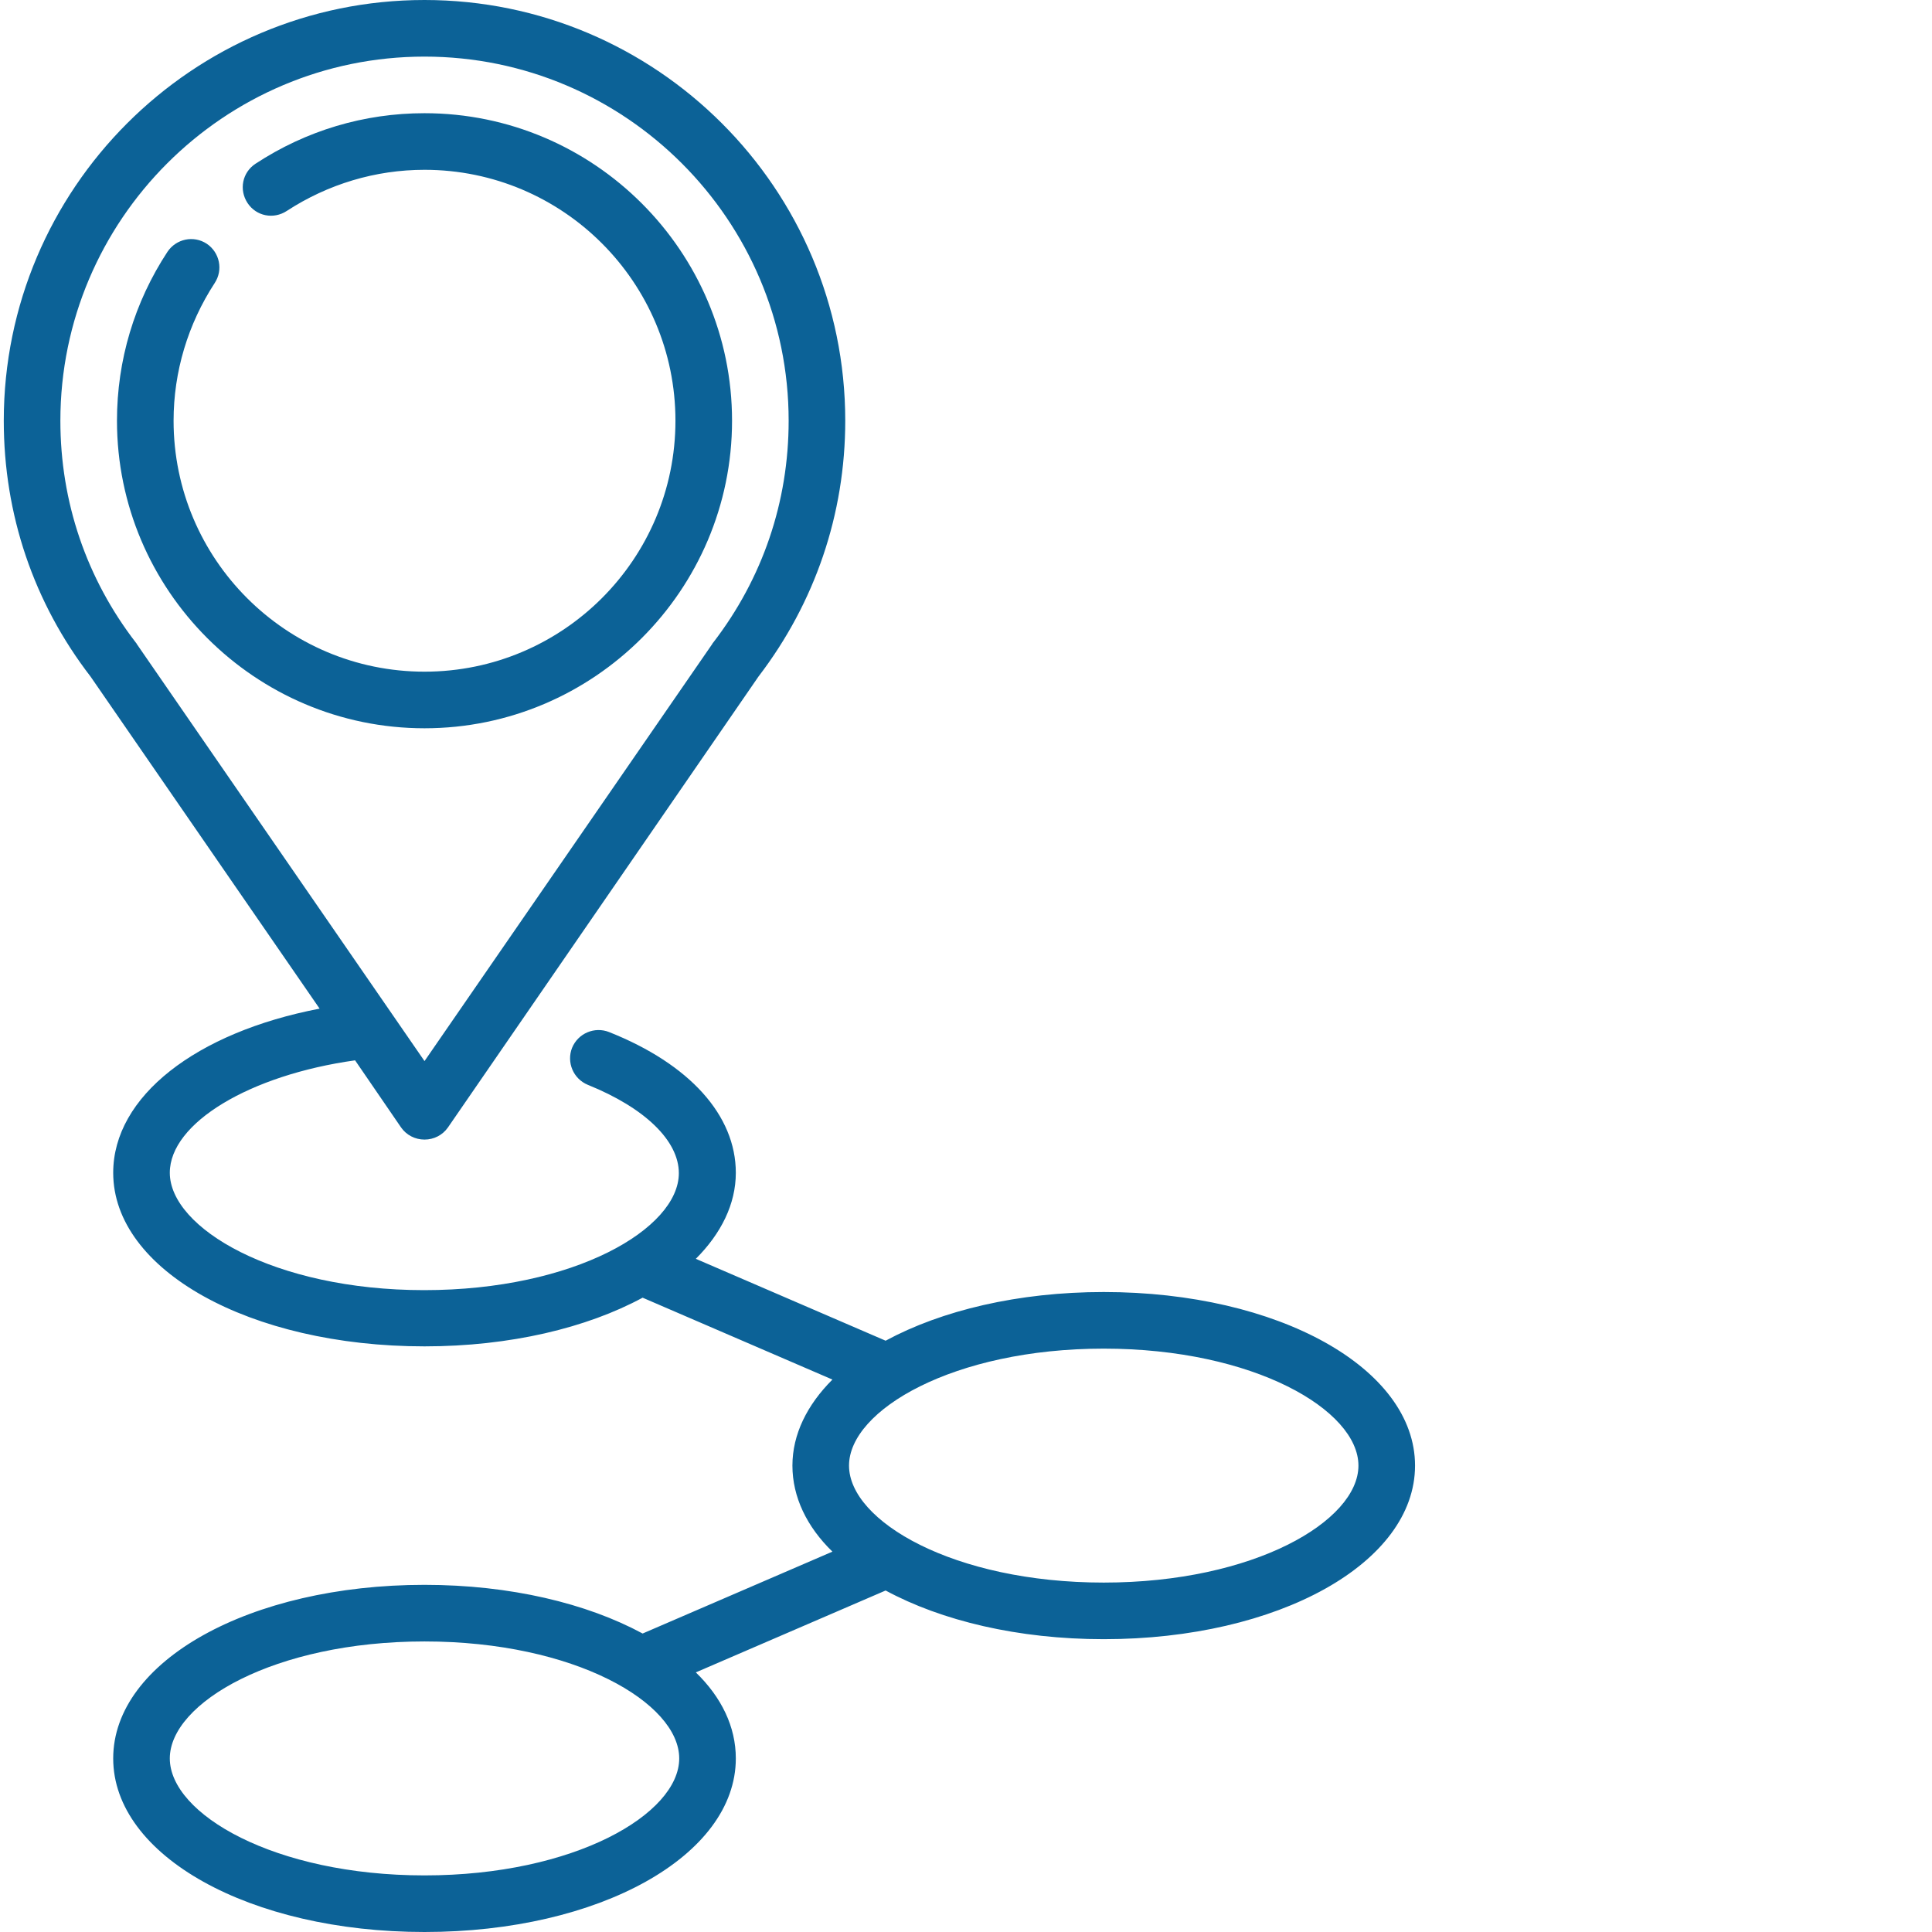 <?xml version="1.0" encoding="utf-8"?>
<!-- Generator: Adobe Illustrator 26.0.1, SVG Export Plug-In . SVG Version: 6.00 Build 0)  -->
<svg version="1.1" id="Layer_1" xmlns:svgjs="http://svgjs.com/svgjs"
	 xmlns="http://www.w3.org/2000/svg" xmlns:xlink="http://www.w3.org/1999/xlink" x="0px" y="0px" viewBox="0 0 512 512"
	 style="enable-background:new 0 0 512 512;" xml:space="preserve">
<style type="text/css">
	.st0{fill:#0C6297;}
</style>
<g>
	<path class="st0" d="M292.5,342.4c-22.7,0-43,4.9-57.8,12.9l-50.3-21.7c6.7-6.7,10.6-14.5,10.6-22.8c0-15.2-12.2-28.8-33.6-37.3
		c-3.8-1.5-8.2,0.3-9.8,4.2c-1.5,3.8,0.3,8.2,4.2,9.8c15.1,6.1,24.1,14.8,24.1,23.4c0,14.7-27.7,31-67.5,31S45,325.4,45,310.8
		c0-13.2,21.2-25.9,49.1-29.8l12.2,17.8c1.4,2,3.7,3.2,6.2,3.2s4.8-1.2,6.2-3.2L201,179.3c15-19.6,23-43.1,23-67.8
		C224,50,174,0,112.5,0S1,50,1,111.5c0,24.8,7.9,48.2,23,67.8l60.7,88C51.9,273.6,30,290.6,30,310.8c0,25.8,36.2,46,82.5,46
		c22.7,0,43-4.9,57.8-12.9l50.3,21.7c-6.7,6.7-10.6,14.5-10.6,22.8s3.8,16.2,10.6,22.8l-50.3,21.7c-14.8-8-35.1-12.9-57.8-12.9
		C66.2,420,30,440.2,30,466s36.2,46,82.5,46s82.5-20.2,82.5-46c0-8.4-3.8-16.2-10.6-22.8l50.3-21.7c14.8,8,35.1,12.9,57.8,12.9
		c46.3,0,82.5-20.2,82.5-46S338.8,342.4,292.5,342.4z M36,170.3c-13.1-17-20-37.3-20-58.8C16,58.3,59.3,15,112.5,15
		S209,58.3,209,111.5c0,21.5-6.9,41.8-20,58.8c-0.1,0.1-0.2,0.2-0.2,0.3l-76.3,110.6L36.2,170.6C36.2,170.5,36.1,170.4,36,170.3z
		 M112.5,497C72.7,497,45,480.7,45,466s27.7-31,67.5-31s67.5,16.3,67.5,31S152.3,497,112.5,497z M292.5,419.4
		c-39.8,0-67.5-16.3-67.5-31s27.7-31,67.5-31s67.5,16.3,67.5,31S332.3,419.4,292.5,419.4z"/>
	<path class="st0" d="M112.5,193c44.9,0,81.5-36.6,81.5-81.5S157.4,30,112.5,30c-16,0-31.4,4.6-44.8,13.4c-3.5,2.3-4.4,6.9-2.1,10.4
		s6.9,4.4,10.4,2.1C86.9,48.8,99.5,45,112.5,45c36.7,0,66.5,29.8,66.5,66.5S149.2,178,112.5,178S46,148.2,46,111.5
		c0-13,3.8-25.6,10.9-36.5c2.3-3.5,1.3-8.1-2.1-10.4c-3.5-2.3-8.1-1.3-10.4,2.1C35.6,80.1,31,95.5,31,111.5
		C31,156.4,67.6,193,112.5,193z"/>
</g>
</svg>
